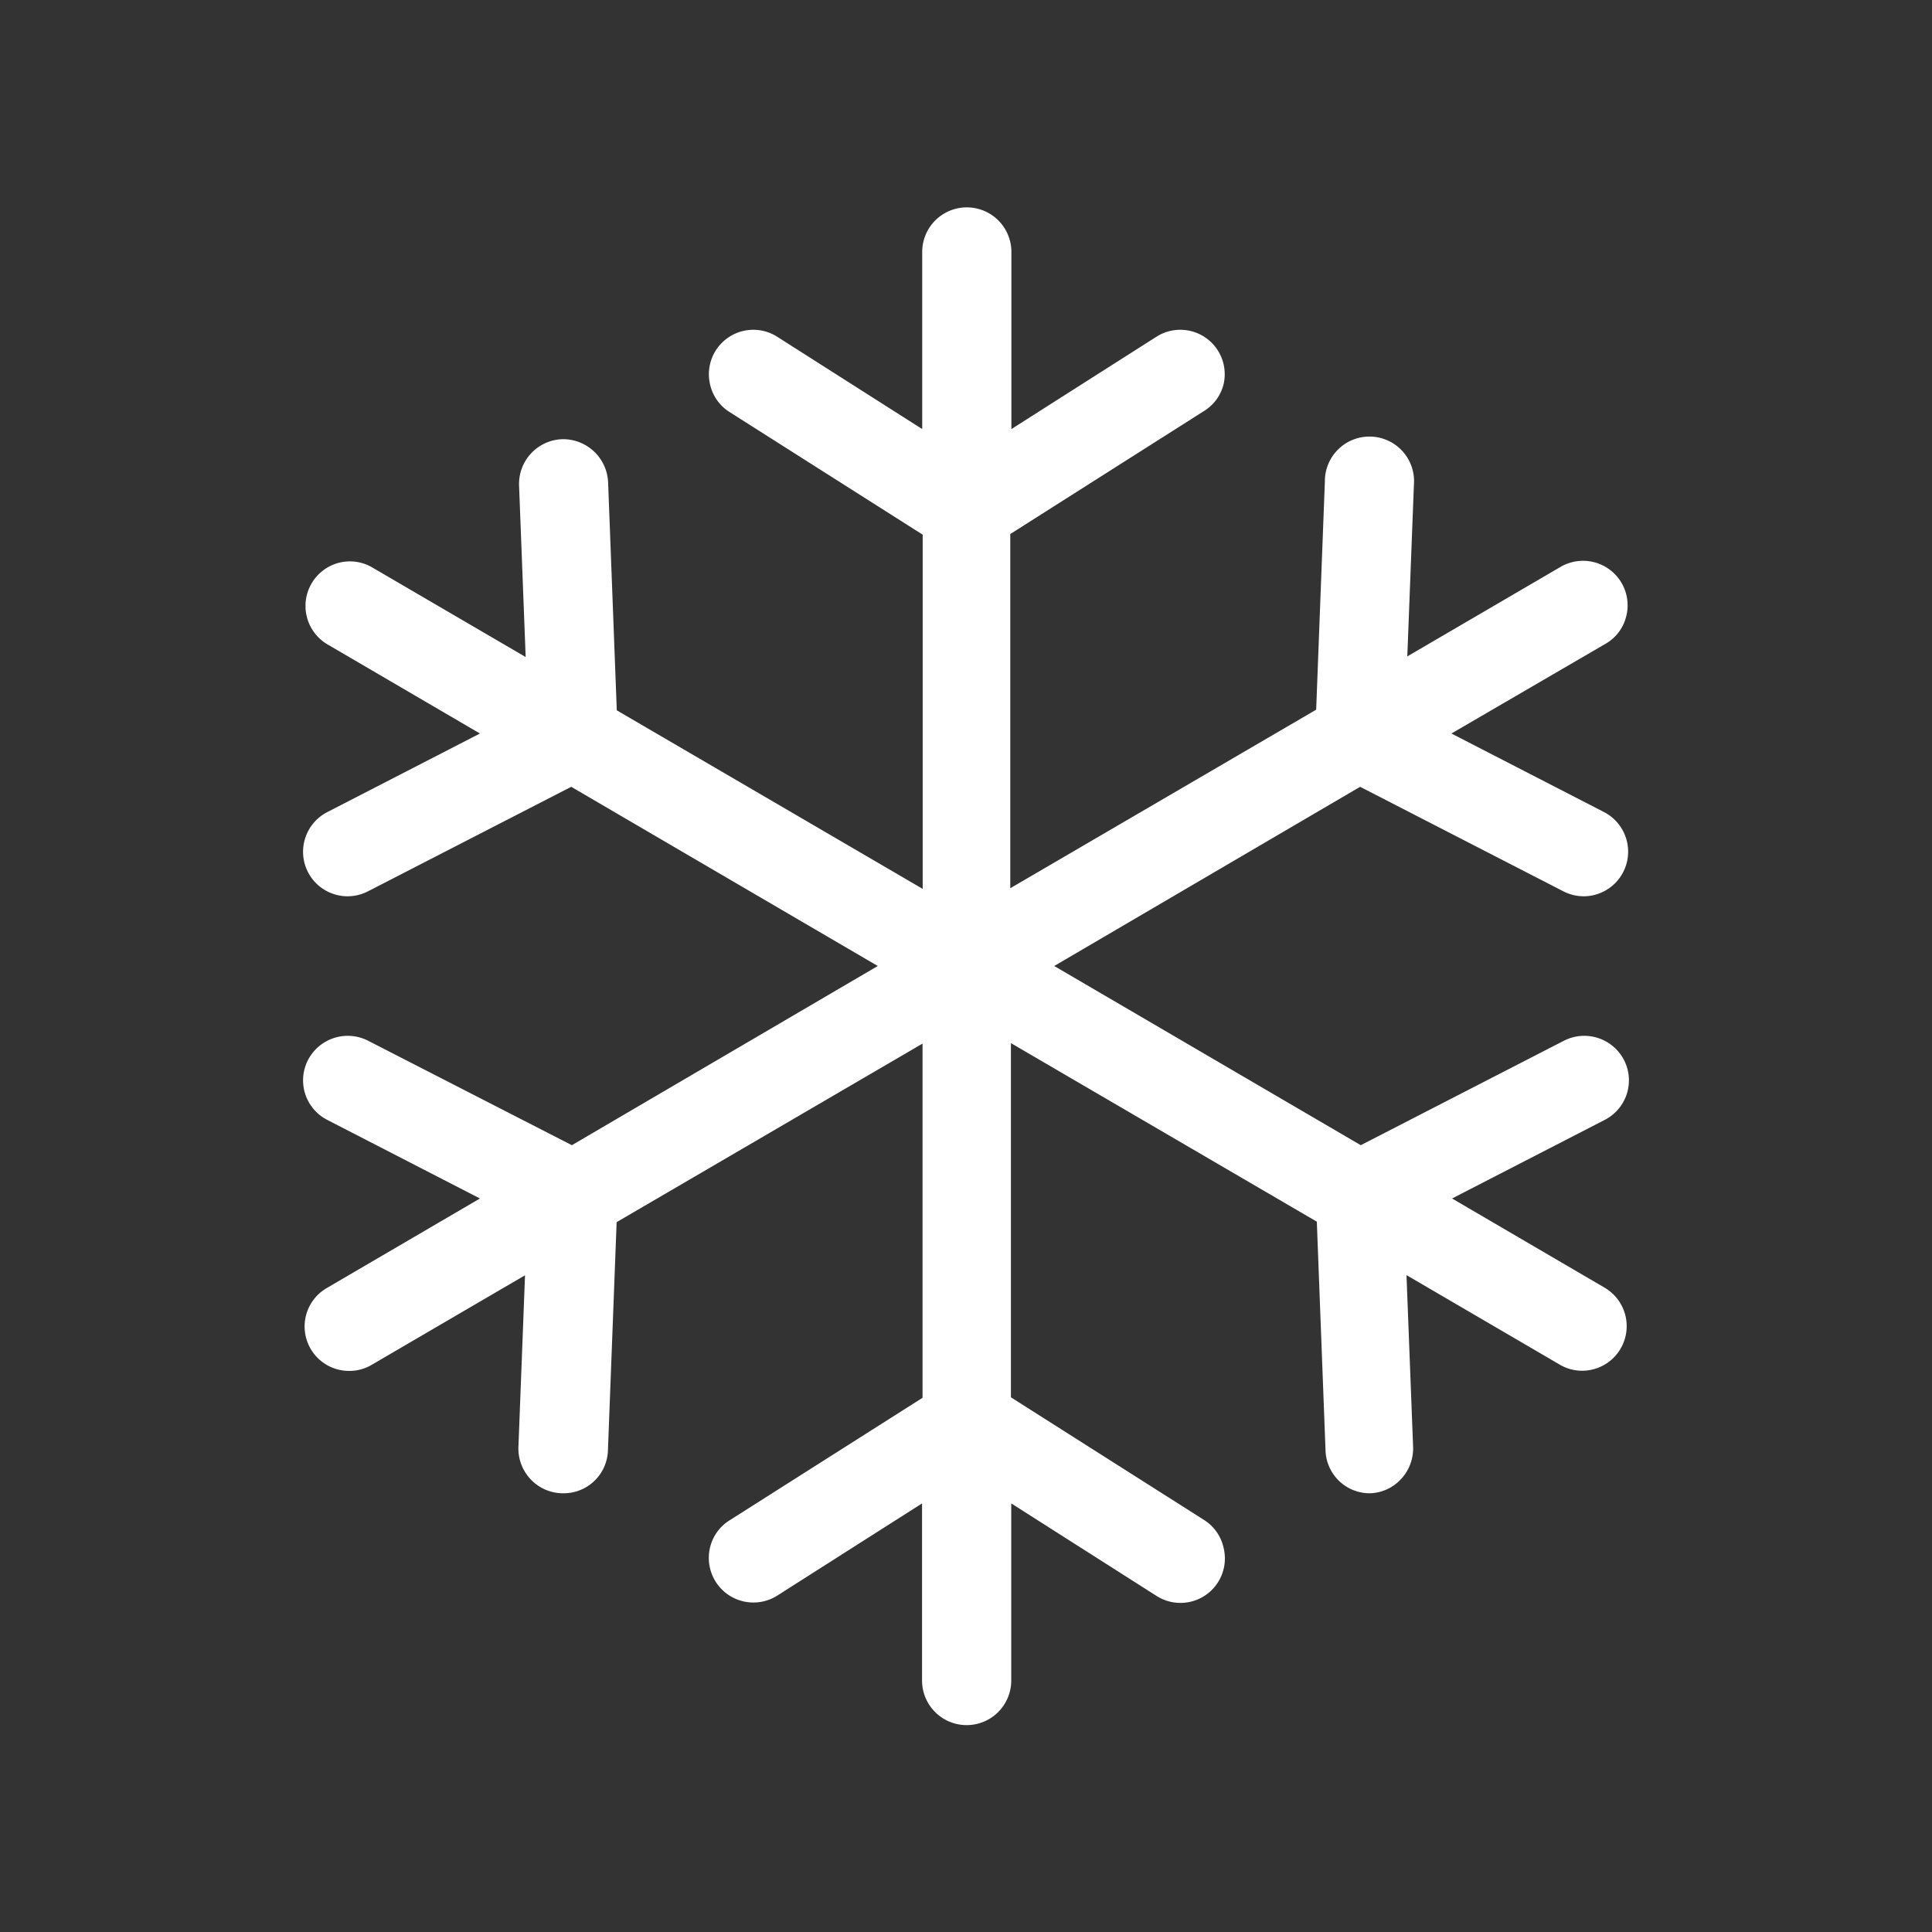 <svg id="Layer_1" data-name="Layer 1" xmlns="http://www.w3.org/2000/svg" viewBox="0 0 120 120"><rect x="0" y="0" width="120" height="120" fill="#333333" stroke="none"/><defs><style>.cls-1{fill:#fff;}</style></defs><title>SERVICES-white</title><path class="cls-1" d="M99.7,80l-9.51-5.56,9.48-4.88a2.76,2.76,0,0,0,1.2-3.72,2.78,2.78,0,0,0-3.73-1.2L84.52,71.13,65.48,60l19-11.13,12.62,6.49a2.8,2.8,0,0,0,1.27.31,2.77,2.77,0,0,0,1.26-5.23l-9.48-4.88L99.7,40A2.7,2.7,0,0,0,101,38.31a2.76,2.76,0,0,0-.28-2.1,2.77,2.77,0,0,0-3.79-1l-9.52,5.56.41-10.65a2.77,2.77,0,1,0-5.53-.21l-.54,14.17-19,11.09v-22l12-7.62A2.73,2.73,0,0,0,76,23.86a2.76,2.76,0,0,0-4.18-2.94l-9,5.73v-11a2.77,2.77,0,0,0-5.54,0v11l-9-5.73a2.76,2.76,0,0,0-4.18,2.94,2.73,2.73,0,0,0,1.21,1.73l12,7.62v22l-19-11.09-.54-14.18a2.8,2.8,0,0,0-2.87-2.66,2.78,2.78,0,0,0-2.66,2.87l.41,10.66-9.52-5.56a2.75,2.75,0,0,0-2.1-.29A2.77,2.77,0,0,0,20.3,40l9.51,5.56-9.48,4.88a2.77,2.77,0,0,0-1.2,3.73,2.77,2.77,0,0,0,2.46,1.5,2.8,2.8,0,0,0,1.27-.31l12.62-6.49L54.52,60l-19,11.13L22.86,64.64a2.78,2.78,0,0,0-3.73,1.2,2.76,2.76,0,0,0,1.2,3.72l9.48,4.88L20.3,80a2.76,2.76,0,0,0,1.4,5.15,2.71,2.71,0,0,0,1.39-.38l9.52-5.56L32.2,89.88a2.78,2.78,0,0,0,2.68,2.87H35a2.75,2.75,0,0,0,2.76-2.66l.54-14.18,19-11.09v22l-12,7.62a2.73,2.73,0,0,0-1.21,1.73,2.77,2.77,0,0,0,4.18,2.94l9-5.73v11a2.77,2.77,0,0,0,5.54,0v-11l9,5.73A2.76,2.76,0,0,0,76,96.14a2.73,2.73,0,0,0-1.21-1.73l-12-7.62v-22l19,11.09.54,14.18A2.75,2.75,0,0,0,85,92.75h.1a2.74,2.74,0,0,0,1.93-.89,2.79,2.79,0,0,0,.74-2l-.41-10.66,9.52,5.56a2.74,2.74,0,0,0,1.39.38A2.77,2.77,0,0,0,99.7,80Z"/></svg>